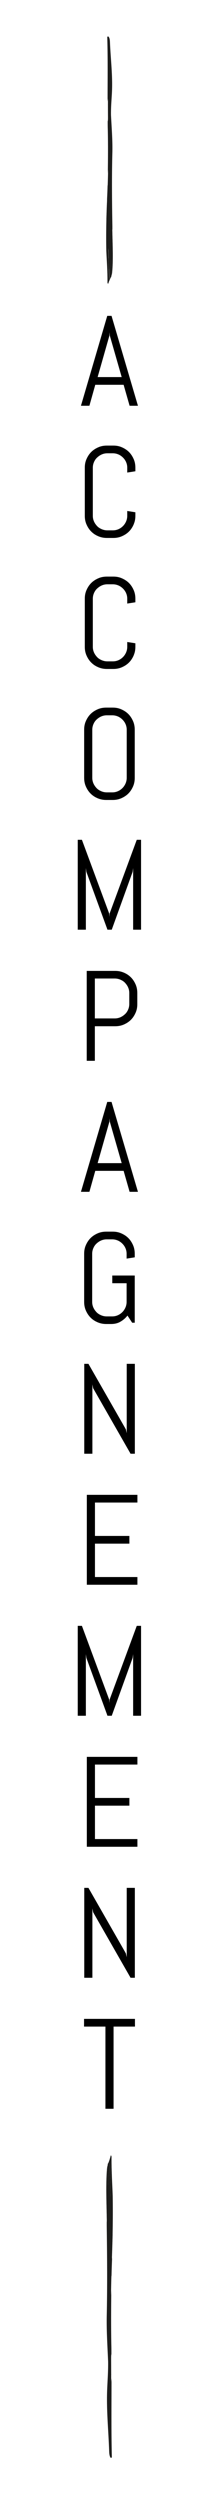 <?xml version="1.0" encoding="UTF-8"?>
<svg xmlns="http://www.w3.org/2000/svg" viewBox="0 0 20.48 233.57">
  <g id="Calque_1" data-name="Calque 1">
    <path d="M10.41,205.82c.02,1.64-.1,3.37.02,4.77.01.16.02.31.04.47,0-.08,0-.16,0-.24.07-1.82.1-3.8.07-5.66-.04-1.15-.12-2.32-.11-3.6,0-.14-.05-.16-.07-.17-.03.13-.07.23-.1.33.03,1.04.07,2.07.07,3.14,0,.35.08.74.08.95Z" style="fill: #1d1d1b;"/>
    <path d="M10.26,201.69s0,.01,0,.02c0,.05,0,.1,0,.16,0-.06,0-.12,0-.18Z" style="fill: #1d1d1b;"/>
    <path d="M10.34,204.23c.01.35.02.69.01,1.03.02.22.06.43.05.56.02,1.64-.1,3.37.02,4.77.01.16.02.31.04.47,0-.09,0-.17.01-.26.02-.63.04-1.28.06-1.94,0-.04,0-.07,0-.11-.03-.37,0-.71.01-1.06-.03-1.01,0-1.84-.02-2.85,0-.36-.07-.74-.06-1.16,0-.15,0-.28,0-.42-.02-.56-.04-1.13-.03-1.72,0-.14-.05-.16-.07-.17-.02.07-.03.13-.05.18-.01.48,0,.96-.01,1.45.01.43.02.86.03,1.29,0-.02,0-.04.01-.07Z" style="fill: #1d1d1b;"/>
    <path d="M10.26,204.27c0,.06.04.14.06.03,0-.43-.02-.86-.03-1.29,0,.41-.01.83-.03,1.26Z" style="fill: #1d1d1b;"/>
    <path d="M10.09,204.21c-.02.84.04,1.65,0,2.34-.02.36-.06.72-.11,1.04,0,.12,0,.23,0,.35.04,2.86.06,5.71,0,8.53-.02,1.42.07,2.73.13,4.17.01.86-.04,1.55-.08,2.39-.1,2.09.11,3.9.18,6.04.02.58.22.65.22.51-.08-3.59,0-6.96-.05-10.54-.04-2.77-.01-5.39.09-7.97-.01-.16-.03-.32-.04-.47-.12-1.4,0-3.13-.02-4.77,0-.21-.08-.6-.08-.95,0-1.07-.05-2.1-.07-3.14-.07.21-.15.38-.2.59.03.64.06,1.27.03,1.89Z" style="fill: #1d1d1b;"/>
    <path d="M10.09,204.21c.02-.62,0-1.25-.03-1.89-.03.1-.05.22-.06.36-.11,1.55-.03,3.3-.01,4.91.05-.31.09-.67.11-1.04.05-.69-.02-1.5,0-2.34Z" style="fill: #1d1d1b;"/>
    <path d="M10.09,204.21c.02-.59,0-1.19-.03-1.8-.01.2-.02.41-.02.62-.01,1.06,0,2.13-.05,3.18,0-1.13,0-2.26,0-3.4-.1,1.52-.02,3.21,0,4.77.05-.31.09-.67.11-1.03.05-.69-.02-1.5,0-2.34Z" style="fill: #1d1d1b;"/>
    <path d="M10.12,205.92c.03-1.27.04-2.55,0-3.85-.02.05-.04.11-.05.17,0,.05,0,.11,0,.16.03.61.05,1.21.03,1.8-.02.84.04,1.65,0,2.34-.02.36-.06.72-.11,1.03,0,.11,0,.22,0,.33.02,1.46.04,2.92.04,4.37.06,1.26.05,2.64,0,3.96,0-.62,0-1.25,0-1.87,0,.69-.02,1.38-.03,2.07,0,.6,0,1.18.02,1.76.05.12.09.31.1.63.02.5.01,1,.06,1.51,0,.07-.04.06-.04.2,0-.4-.02-.72-.06-1,.02.35.03.71.05,1.07.01.67-.02,1.25-.05,1.87,0,.07,0,.13,0,.2,0,.33.03.67.05,1.01,0-.14,0-.28,0-.42.02.22.02.51.02.72,0-.1-.01-.2-.02-.3,0,.33,0,.64-.01.99,0-.42-.01-.86-.04-1.22,0,.78.02,1.5-.01,2.27,0-.02,0-.04,0-.06.05,1.09.13,2.18.17,3.37.02.58.22.65.22.51-.06-2.5-.03-4.91-.03-7.34-.03.27-.05.55-.08.83,0,.12-.02.24-.03.35.01-.12.02-.23.03-.35.02-.33.01-.69.04-1.05.01-.07.02-.28-.02-.36.03-.49,0-1.07.03-1.55,0-.03.01-.08.02-.13,0-.31,0-.62-.01-.93-.03-1.73-.02-3.4,0-5.04-.02.39-.05.78-.09,1.13-.06.48,0,1.49,0,2.35.01.22-.03.34-.03.56-.1-.75-.03-1.72-.04-2.58-.01-1.14.08-2.74,0-3.98-.03-.51.01-.99.05-1.4.02.15.02.43.02.58-.02,1.27-.03,2.55-.02,3.83.05-1.33.03-2.62.1-3.94,0,.78-.06,1.54,0,2.27,0-.06.02-.12.03-.19.01-.51.03-1.02.05-1.53-.01-.16-.03-.31-.04-.47-.12-1.4,0-3.13-.02-4.77,0-.13-.03-.34-.05-.56,0,.53-.02,1.06-.02,1.59.01-.21.03-.42.06-.61,0,.5-.05.91-.04,1.41-.01-.27-.02-.54-.02-.8-.02.32-.03.66-.04.99-.04-.65.06-1.25,0-1.91,0,.14,0,.28,0,.42,0-.14,0-.28,0-.42,0,0,0,0,0,0,0-.43-.03-.85-.05-1.24,0,.73-.05,1.4-.05,2.12,0,.12,0,.24,0,.36,0-.12,0-.24,0-.36-.02-1.65.04-3.3.06-4.95,0-.05,0-.1,0-.16-.02.05-.03.09-.05.14-.01,1.36-.05,2.75-.09,4.08Z" style="fill: #1d1d1b;"/>
    <path d="M10.07,22.88c-.02-1.34.1-2.76-.02-3.9-.01-.13-.02-.26-.04-.39,0,.07,0,.13,0,.2-.07,1.49-.1,3.11-.07,4.63.04.94.12,1.9.11,2.94,0,.12.05.13.07.14.03-.1.07-.19.1-.27-.03-.85-.07-1.69-.07-2.57,0-.29-.08-.61-.08-.78Z" style="fill: #1d1d1b;"/>
    <path d="M10.22,26.25s0-.01,0-.02c0-.04,0-.09,0-.13,0,.05,0,.1,0,.14Z" style="fill: #1d1d1b;"/>
    <path d="M10.14,24.17c-.01-.28-.02-.56-.01-.84-.02-.18-.06-.35-.05-.46-.02-1.34.1-2.76-.02-3.9-.01-.13-.02-.25-.04-.38,0,.07,0,.14-.01.21-.03.52-.04,1.05-.06,1.58,0,.03,0,.06,0,.09.03.3,0,.58-.01.87.03.82,0,1.51.02,2.33,0,.29.07.6.06.95,0,.12,0,.23,0,.34.02.46.04.92.03,1.41,0,.12.05.13.07.14.02-.05.03-.1.05-.15.01-.39,0-.79.01-1.19-.01-.35-.02-.7-.03-1.05,0,.01,0,.03-.01.06Z" style="fill: #1d1d1b;"/>
    <path d="M10.22,24.14s-.04-.11-.06-.02c0,.35.02.7.03,1.05,0-.34.01-.68.03-1.03Z" style="fill: #1d1d1b;"/>
    <path d="M10.4,24.19c.02-.69-.04-1.35,0-1.92.02-.3.06-.59.11-.85,0-.1,0-.19,0-.28-.04-2.34-.06-4.67,0-6.97.02-1.16-.07-2.23-.13-3.41-.01-.7.04-1.26.08-1.95.1-1.71-.11-3.19-.18-4.94-.02-.47-.22-.53-.22-.42.08,2.93,0,5.69.05,8.61.04,2.27.01,4.4-.09,6.51.01.13.03.26.04.39.12,1.14,0,2.56.02,3.9,0,.17.08.49.08.78,0,.87.05,1.72.07,2.57.07-.17.15-.31.2-.48-.03-.52-.06-1.04-.03-1.54Z" style="fill: #1d1d1b;"/>
    <path d="M10.4,24.19c-.02.5,0,1.02.03,1.54.03-.09.05-.18.06-.29.11-1.27.03-2.69.01-4.01-.05.26-.09.55-.11.85-.05.57.02,1.23,0,1.92Z" style="fill: #1d1d1b;"/>
    <path d="M10.4,24.19c-.02.48,0,.97.03,1.47.01-.17.02-.34.02-.51.01-.87,0-1.74.05-2.6,0,.92,0,1.85,0,2.77.1-1.24.02-2.62,0-3.9-.05.26-.09.55-.11.84-.05.57.02,1.23,0,1.92Z" style="fill: #1d1d1b;"/>
    <path d="M10.37,22.79c-.03,1.04-.04,2.08,0,3.14.02-.04.04-.09.05-.14,0-.04,0-.09,0-.13-.03-.5-.05-.99-.03-1.47.02-.69-.04-1.35,0-1.92.02-.3.06-.59.11-.84,0-.09,0-.18,0-.27-.02-1.19-.04-2.38-.04-3.57-.06-1.03-.05-2.16,0-3.24,0,.51,0,1.02,0,1.53,0-.57.02-1.13.03-1.69,0-.49,0-.96-.02-1.44-.05-.1-.09-.25-.1-.52-.02-.41-.01-.82-.06-1.24,0-.06.04-.05.04-.16,0,.32.02.59.06.82-.02-.29-.03-.58-.05-.87-.01-.55.02-1.02.05-1.52,0-.05,0-.11,0-.16,0-.27-.03-.55-.05-.83,0,.11,0,.23,0,.34-.02-.18-.02-.41-.02-.59,0,.08.01.16.02.24,0-.27,0-.53.01-.81,0,.35.01.7.04,1,0-.64-.02-1.23.01-1.85,0,.02,0,.03,0,.05-.05-.89-.13-1.78-.17-2.75-.02-.47-.22-.53-.22-.42.06,2.05.03,4.01.03,6,.03-.22.05-.45.08-.68,0-.1.02-.19.03-.28-.01.1-.02.19-.03.28-.02.27-.01.57-.04.86-.01.05-.02.23.02.3-.03.4,0,.87-.03,1.27,0,.02-.01.06-.02.11,0,.25,0,.5.01.76.03,1.42.02,2.78,0,4.12.02-.32.05-.63.09-.92.06-.39,0-1.22,0-1.92-.01-.18.03-.28.03-.45.1.61.03,1.4.04,2.11.01.93-.08,2.24,0,3.25.03.42-.01.81-.05,1.15-.02-.12-.02-.35-.02-.47.02-1.04.03-2.08.02-3.13-.05,1.09-.03,2.14-.1,3.22,0-.64.06-1.26,0-1.86,0,.05-.02.1-.03.15-.01.42-.03.84-.05,1.25.01.13.03.25.04.38.12,1.14,0,2.56.02,3.9,0,.11.03.28.05.46,0-.43.02-.86.02-1.3-.01.17-.03.34-.06.49,0-.41.05-.74.04-1.15.01.22.02.44.02.65.02-.26.03-.54.04-.81.04.53-.06,1.02,0,1.56,0-.11,0-.23,0-.34,0,.12,0,.23,0,.35,0,0,0,0,0,0,0,.35.03.7.05,1.01,0-.6.05-1.14.05-1.73,0-.1,0-.19,0-.29,0,.1,0,.2,0,.29.02,1.35-.04,2.7-.06,4.04,0,.04,0,.09,0,.13.02-.04.03-.08.05-.11.01-1.11.05-2.25.09-3.34Z" style="fill: #1d1d1b;"/>
  </g>
  <g id="_ÉåÉCÉÑÅ__1" data-name="ÉåÉCÉÑÅ[_1">
    <g>
      <path d="M11.57,35.95h-2.66l-.55,1.96h-.79l2.46-8.4h.4l2.47,8.4h-.78l-.56-1.96ZM9.12,35.23h2.26l-1.11-3.87-.02-.31-.02.31-1.1,3.87Z"/>
      <path d="M12.5,49c-.11.25-.25.47-.44.66s-.41.33-.66.44-.52.16-.8.16h-.6c-.29,0-.55-.05-.81-.16s-.47-.25-.66-.44-.33-.41-.44-.66-.16-.52-.16-.8v-4.51c0-.29.05-.55.16-.8s.25-.47.44-.66.41-.33.66-.44.52-.16.81-.16h.6c.29,0,.55.05.8.16s.47.25.66.44.33.41.44.66.16.52.16.8v.34l-.76.12v-.46c0-.19-.04-.36-.11-.52s-.17-.3-.29-.42-.26-.22-.42-.29-.34-.11-.52-.11h-.53c-.19,0-.36.04-.52.11s-.3.17-.43.29-.22.26-.29.42-.11.34-.11.52v4.51c0,.19.04.36.11.52s.17.3.29.43.27.22.43.29.34.11.52.11h.53c.19,0,.36-.04.52-.11s.3-.17.42-.29.22-.27.29-.43.11-.34.11-.52v-.46l.76.12v.33c0,.29-.05.55-.16.8Z"/>
      <path d="M12.5,61.24c-.11.25-.25.47-.44.66s-.41.33-.66.44-.52.16-.8.16h-.6c-.29,0-.55-.05-.81-.16s-.47-.25-.66-.44-.33-.41-.44-.66-.16-.52-.16-.8v-4.51c0-.29.05-.55.16-.8s.25-.47.44-.66.41-.33.66-.44.52-.16.81-.16h.6c.29,0,.55.05.8.16s.47.25.66.44.33.41.44.66.16.52.16.8v.34l-.76.12v-.46c0-.19-.04-.36-.11-.52s-.17-.3-.29-.42-.26-.22-.42-.29-.34-.11-.52-.11h-.53c-.19,0-.36.04-.52.11s-.3.17-.43.29-.22.26-.29.42-.11.34-.11.52v4.51c0,.19.04.36.11.52s.17.3.29.43.27.22.43.29.34.11.52.11h.53c.19,0,.36-.04.52-.11s.3-.17.42-.29.22-.27.29-.43.11-.34.11-.52v-.46l.76.12v.33c0,.29-.05.55-.16.8Z"/>
      <path d="M12.44,73.48c-.11.25-.25.47-.44.66s-.41.33-.66.44-.52.16-.8.16h-.6c-.29,0-.55-.05-.81-.16s-.47-.25-.66-.44-.33-.41-.44-.66-.16-.52-.16-.8v-4.51c0-.29.05-.55.16-.8s.25-.47.44-.66.41-.33.66-.44.52-.16.81-.16h.6c.29,0,.55.05.8.16s.47.25.66.44.33.41.44.66.16.52.16.8v4.51c0,.29-.05.55-.16.8ZM11.85,68.17c0-.19-.04-.36-.11-.52s-.17-.3-.29-.42-.26-.22-.42-.29-.34-.11-.52-.11h-.53c-.19,0-.36.04-.52.11s-.3.17-.43.29-.22.26-.29.42-.11.34-.11.52v4.51c0,.19.04.36.11.52s.17.3.29.43.27.22.43.29.34.11.52.11h.53c.19,0,.36-.04.52-.11s.3-.17.42-.29.22-.27.29-.43.11-.34.11-.52v-4.51Z"/>
      <path d="M12.45,86.86v-5.76l-.05.36-1.95,5.4h-.4l-1.97-5.4-.05-.36v5.76h-.76v-8.4h.39l2.55,6.89.02.31.02-.31,2.54-6.89h.4v8.4h-.76Z"/>
      <path d="M12.68,94.62c-.11.25-.25.47-.44.66s-.41.33-.66.44-.52.16-.81.16h-1.9v3.23h-.76v-8.4h2.66c.29,0,.55.05.81.16s.47.25.66.44.33.41.44.66.16.52.16.81v1.04c0,.29-.05.55-.16.8ZM12.09,92.77c0-.19-.04-.36-.11-.52s-.17-.3-.29-.43-.27-.22-.43-.29-.34-.11-.52-.11h-1.87v3.73h1.87c.19,0,.36-.04.52-.11s.3-.17.43-.29.22-.26.29-.42.11-.34.11-.52v-1.04Z"/>
      <path d="M11.57,109.39h-2.66l-.55,1.96h-.79l2.46-8.4h.4l2.47,8.4h-.78l-.56-1.96ZM9.12,108.67h2.26l-1.11-3.87-.02-.31-.02.31-1.1,3.87Z"/>
      <path d="M12.6,123.58h-.24l-.44-.67c-.18.24-.41.43-.67.58s-.55.21-.87.21h-.44c-.29,0-.55-.05-.81-.16s-.47-.25-.66-.44-.33-.41-.44-.66-.16-.52-.16-.8v-4.51c0-.29.05-.55.16-.8s.25-.47.44-.66.41-.33.66-.44.52-.16.81-.16h.6c.29,0,.55.05.8.16s.47.25.66.44.33.41.44.66.16.52.16.8v.34l-.76.12v-.46c0-.19-.04-.36-.11-.52s-.17-.3-.29-.42-.26-.22-.42-.29-.34-.11-.52-.11h-.53c-.19,0-.36.04-.52.11s-.3.17-.43.29-.22.26-.29.42-.11.34-.11.52v4.51c0,.19.04.36.11.52s.17.3.29.43.27.22.43.29.34.11.52.11h.53c.19,0,.36-.04.52-.11s.3-.17.42-.29.22-.27.29-.43.11-.34.11-.52v-1.75h-1.34v-.72h2.1v4.42Z"/>
      <path d="M12.21,135.82l-3.5-6.12-.07-.36v6.48h-.76v-8.4h.39l3.5,6.12.08.36v-6.48h.76v8.4h-.4Z"/>
      <path d="M8.12,148.06v-8.4h4.73v.72h-3.97v3.12h3.22v.72h-3.22v3.12h3.97v.72h-4.73Z"/>
      <path d="M12.45,160.3v-5.76l-.05.36-1.95,5.4h-.4l-1.97-5.4-.05-.36v5.76h-.76v-8.4h.39l2.55,6.89.02.31.02-.31,2.54-6.89h.4v8.4h-.76Z"/>
      <path d="M8.12,172.54v-8.4h4.73v.72h-3.97v3.12h3.22v.72h-3.22v3.12h3.97v.72h-4.73Z"/>
      <path d="M12.21,184.78l-3.5-6.12-.07-.36v6.48h-.76v-8.4h.39l3.5,6.12.08.36v-6.48h.76v8.4h-.4Z"/>
      <path d="M10.62,189.34v7.68h-.76v-7.68h-2v-.72h4.76v.72h-2Z"/>
    </g>
  </g>
</svg>